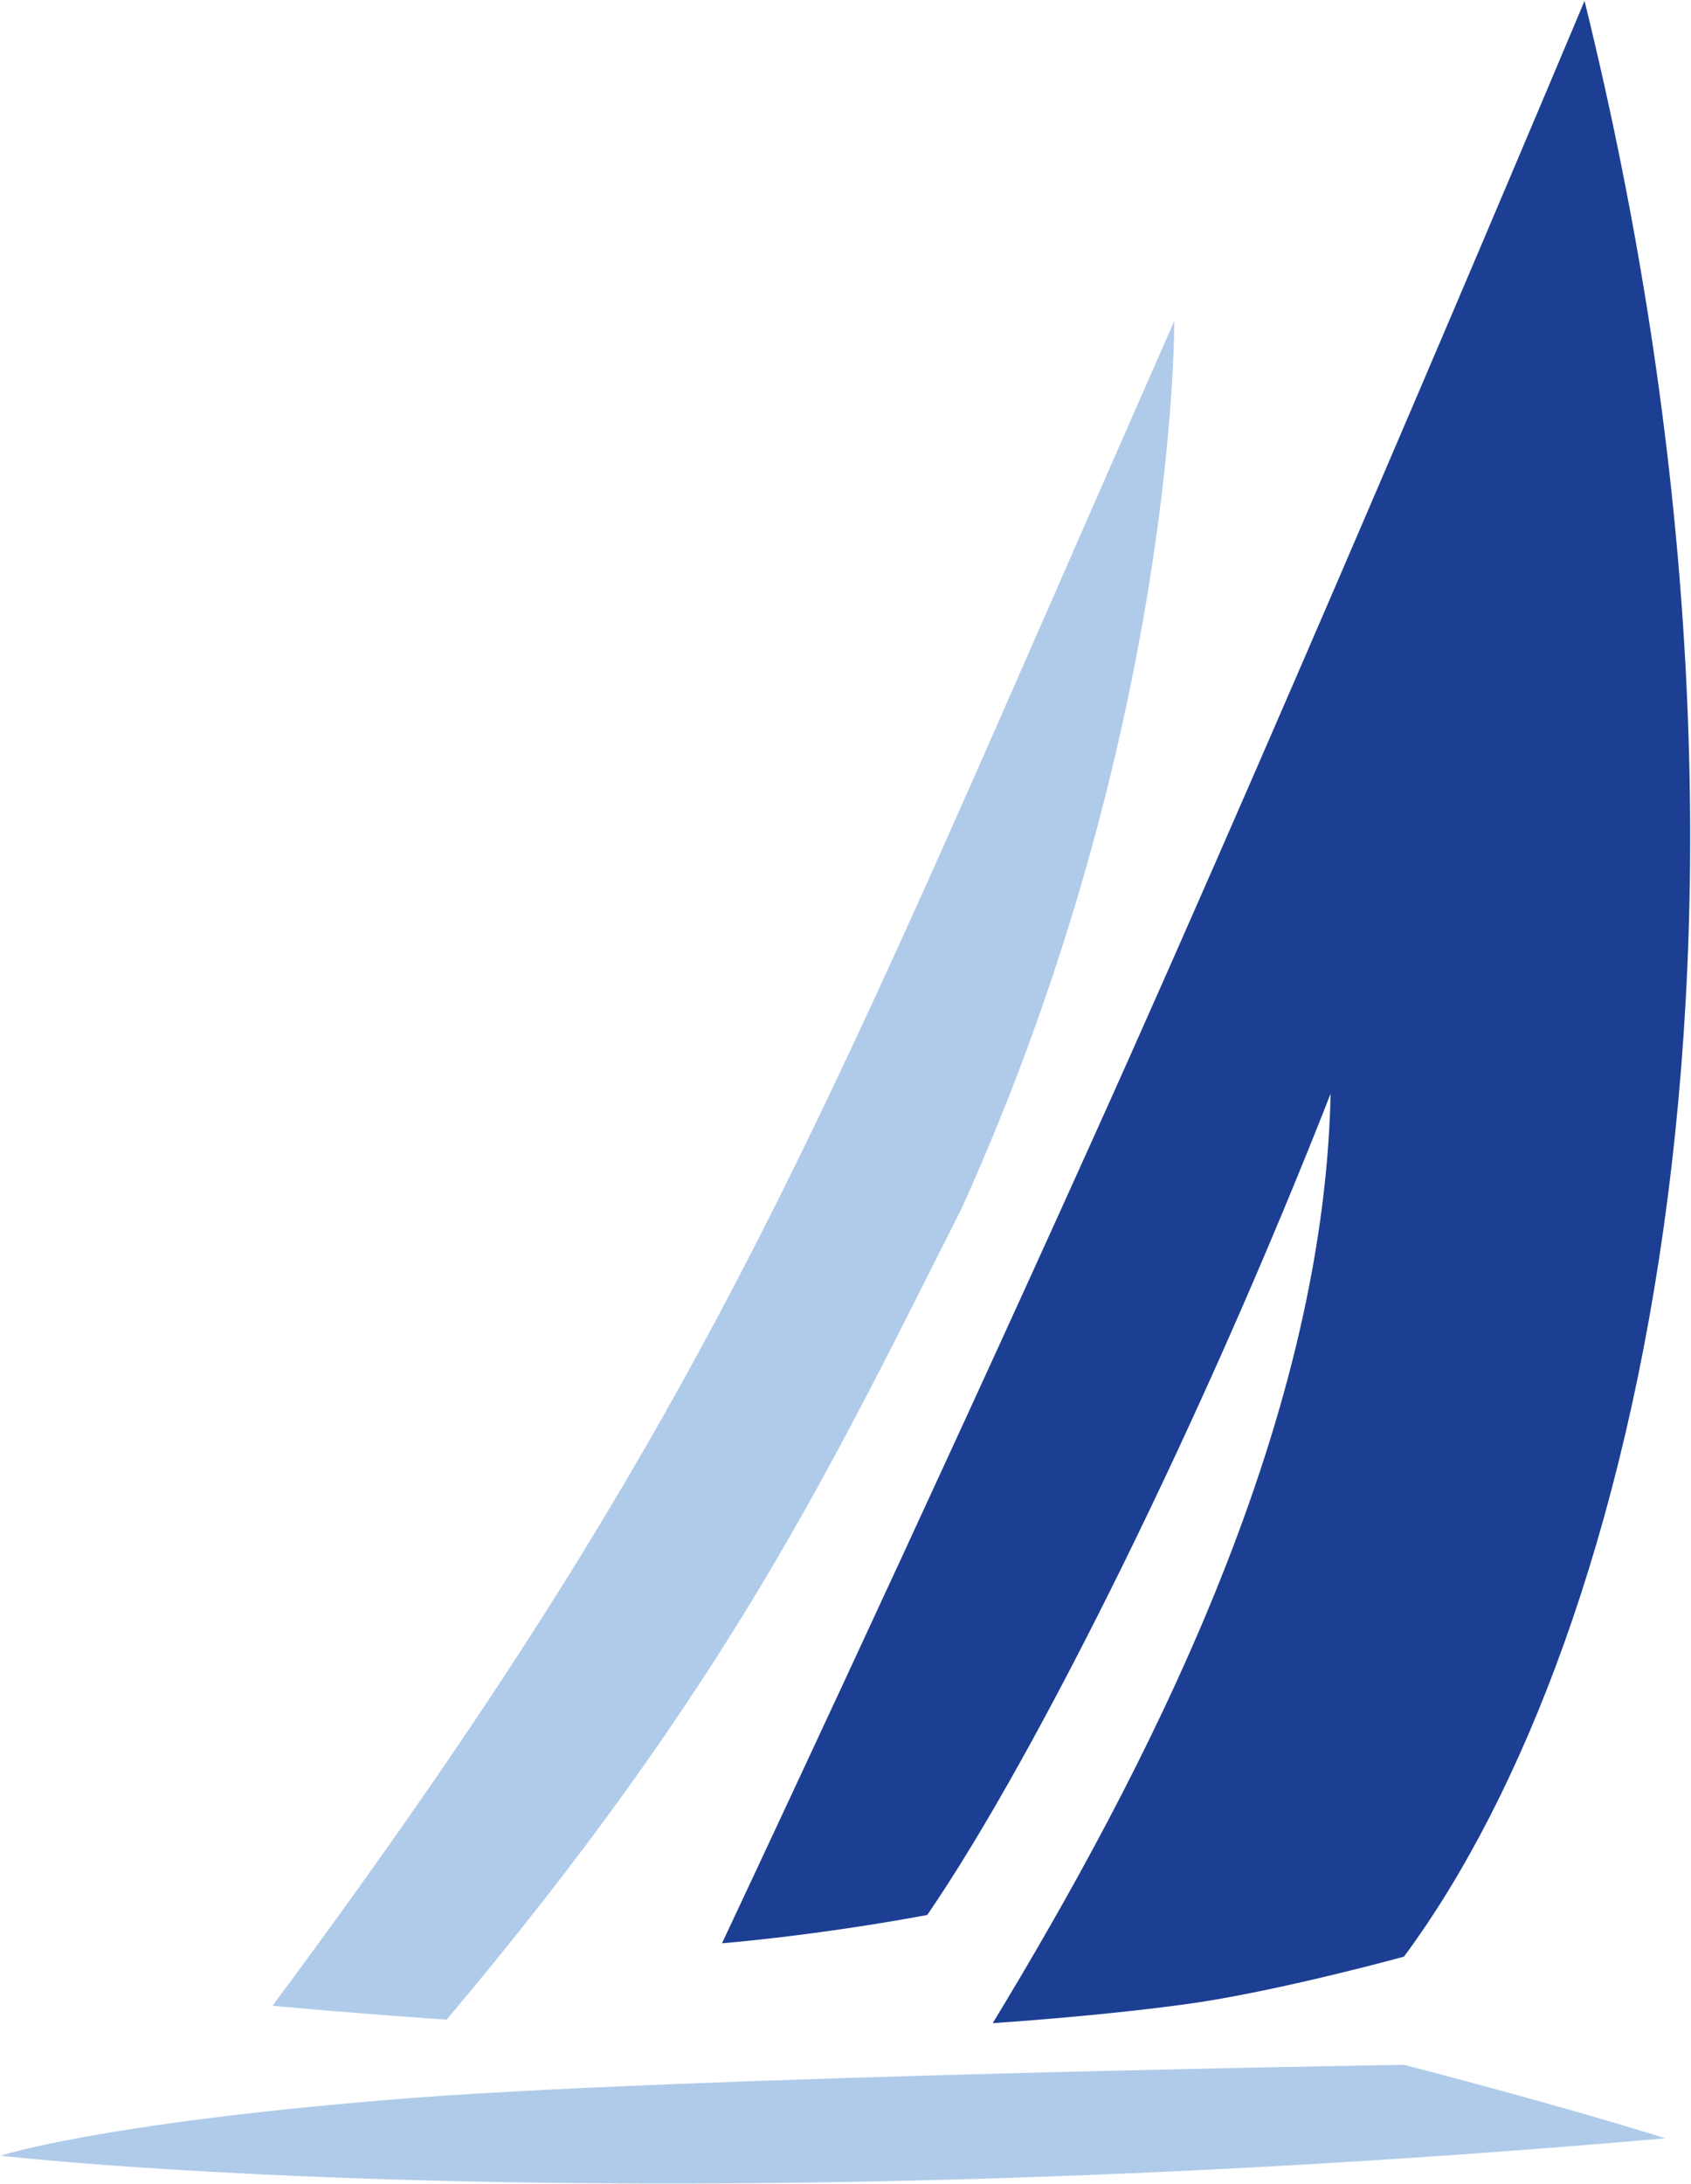 <svg version="1.2" xmlns="http://www.w3.org/2000/svg" viewBox="0 0 1547 1997" width="1547" height="1997"><style>.a{fill:#b0cbea}.b{fill:#1c3f94}</style><path fill-rule="evenodd" class="a" d="m408.6 1846.6c0 0-81.2-5.4-159.3-12.7 409.3-550.8 500.6-804.9 825-1540.4 0 0 2.7 375.7-194.7 811.7-120.7 239.1-213.2 435.6-471 741.4zm-50.8 73.1c256.4-21.3 926.6-31.8 926.6-31.8 0 0 136.6 35 239.2 67.2-949.4 82.6-1523 15.9-1523 15.9 0 0 87.2-29.1 357.2-51.3z"/><path class="b" d="m660.5 1776.8c0 0 185.6-394.3 338.5-733.7 187.4-415.2 450.6-1042.3 450.6-1042.3 204.2 827.6 54 1492.4-165.2 1788.2 0 0-105.2 29-187.8 41.8-83.1 12.2-188.4 19-188.4 19 136.6-225 302.7-541.3 309.1-849.8-115.3 294-267.3 602.5-369 750.9-102.5 19.1-187.8 25.9-187.8 25.9z"/></svg>